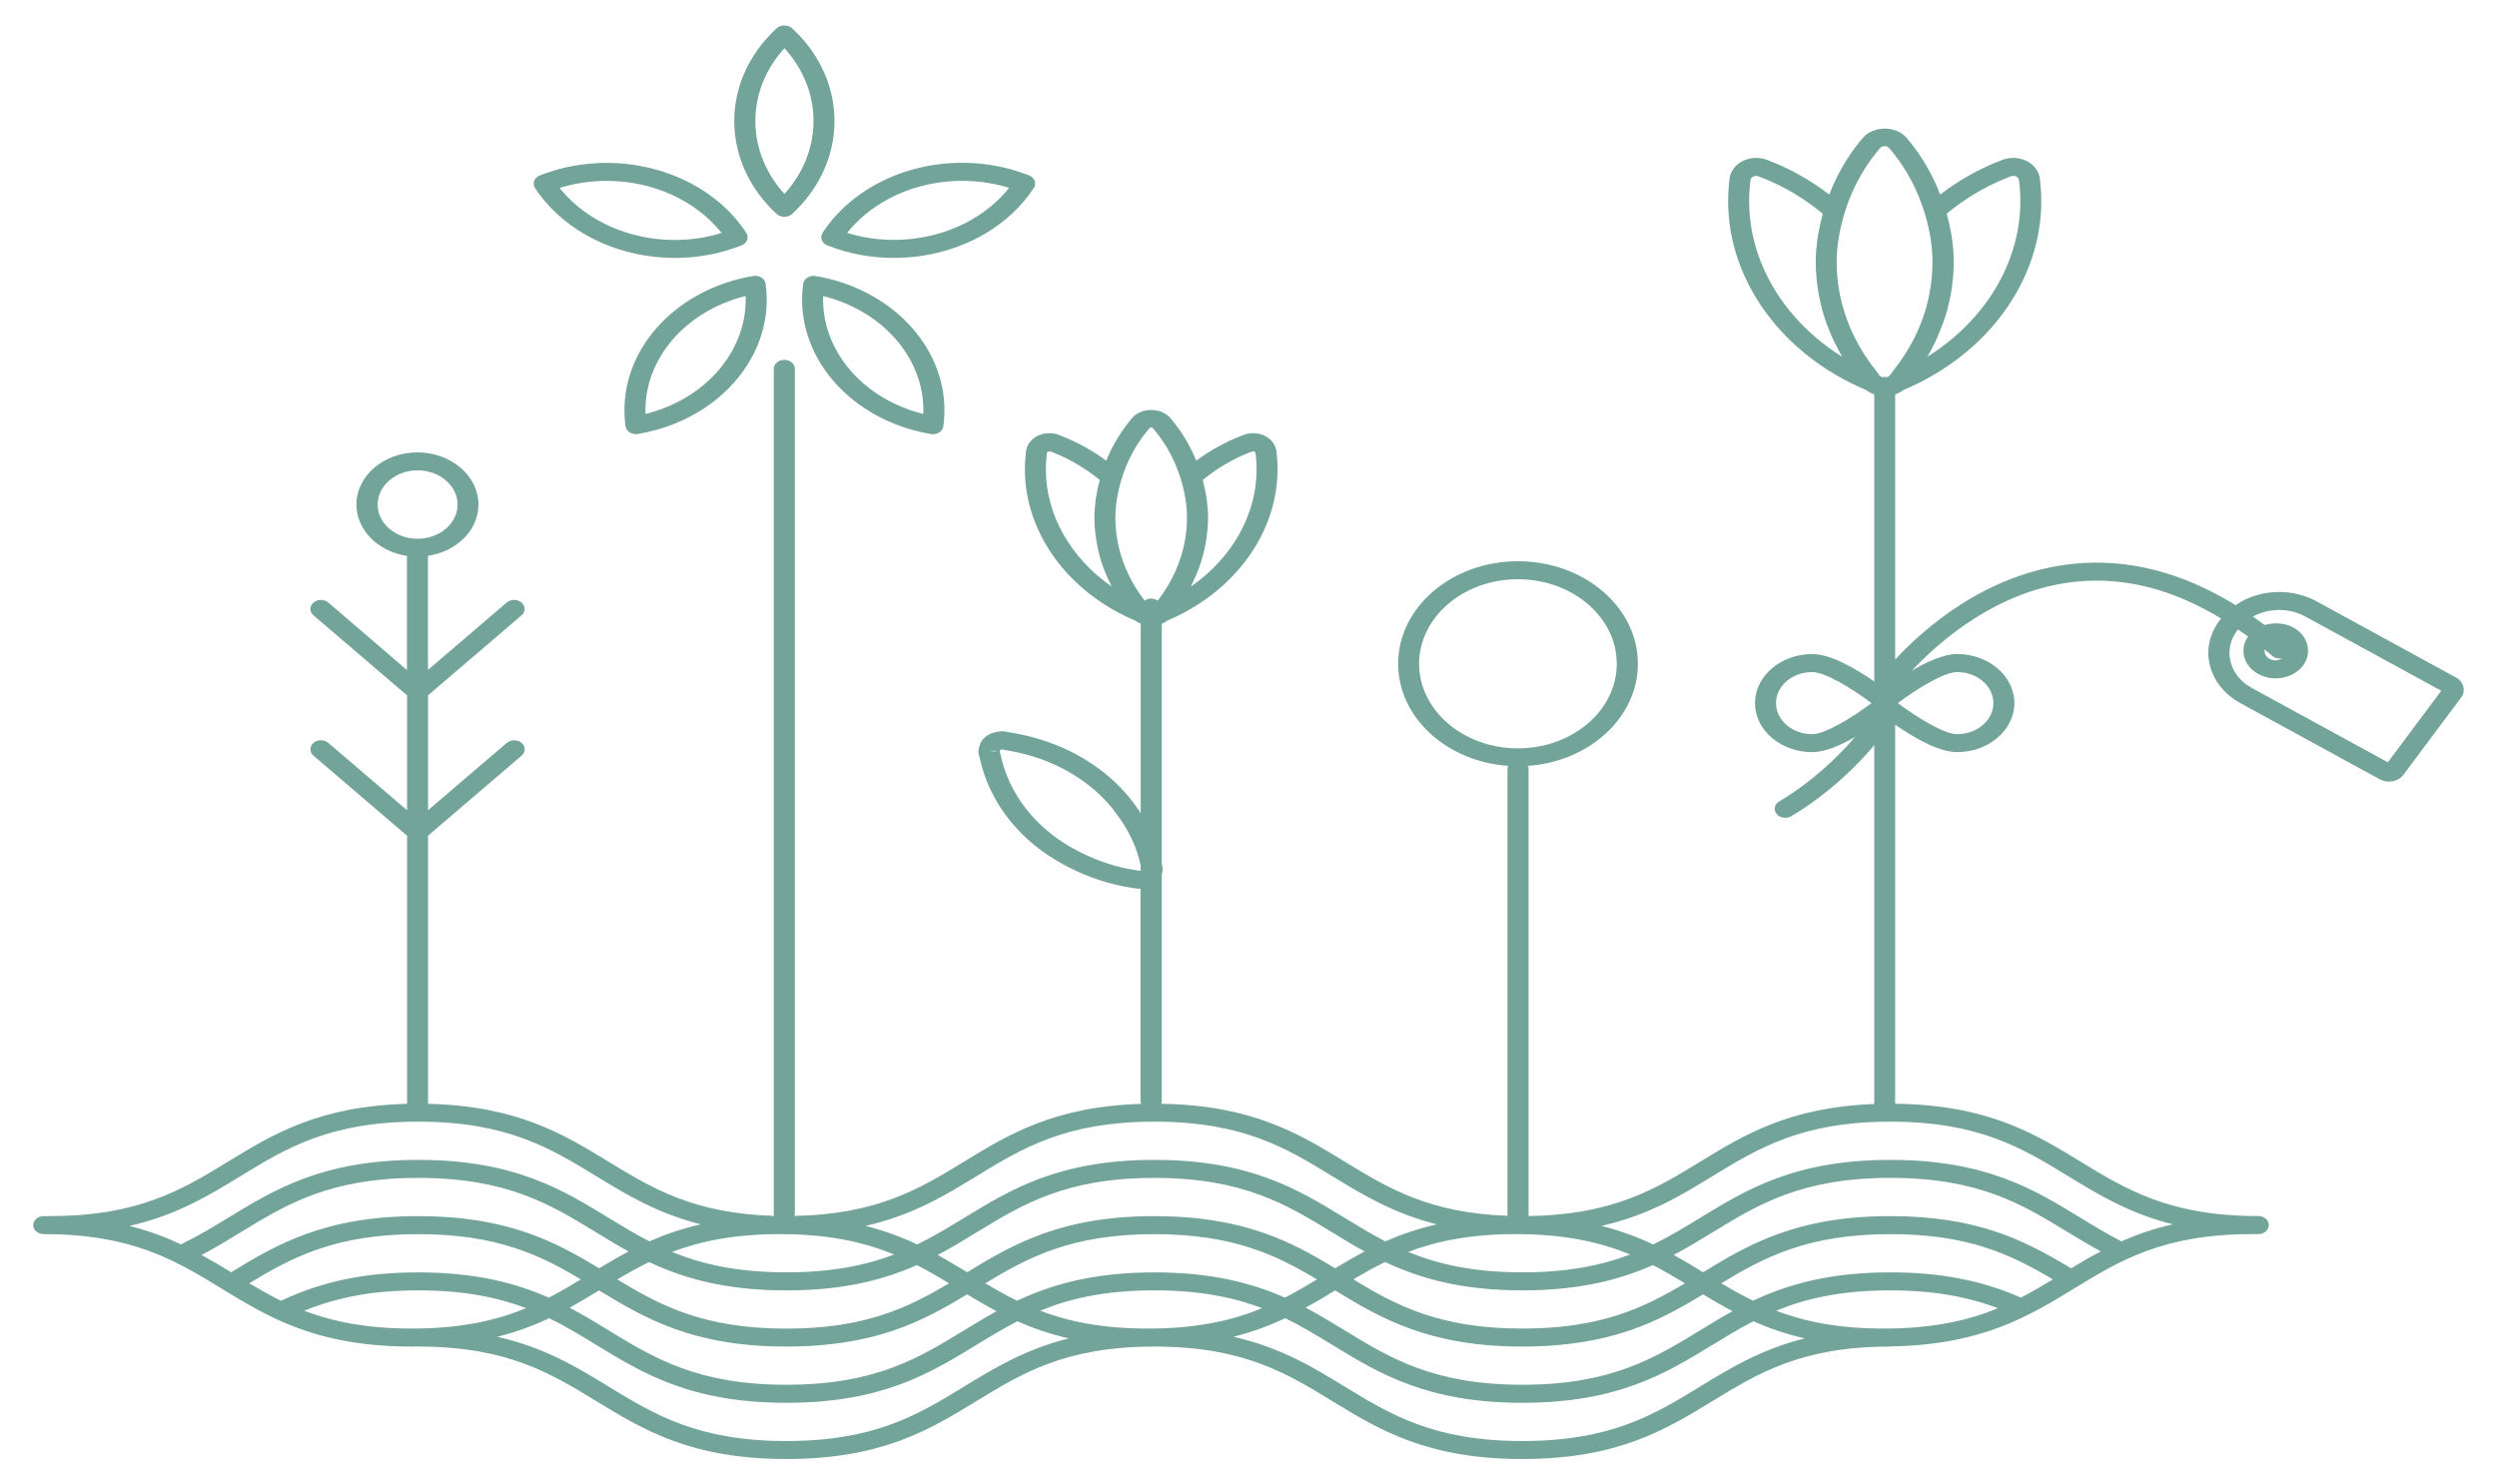 <svg xmlns="http://www.w3.org/2000/svg" fill="none" viewBox="0 0 74 44" height="44" width="74">
<path fill="#72A499" d="M16.155 5.972C17.045 7.019 18.479 7.645 19.995 7.645C20.685 7.645 21.351 7.52 21.974 7.273C22.053 7.242 22.113 7.184 22.14 7.114C22.167 7.043 22.157 6.966 22.116 6.902C21.28 5.622 19.694 4.828 17.979 4.828C17.483 4.828 16.989 4.895 16.513 5.027C16.342 5.075 16.173 5.132 15.997 5.2C15.918 5.231 15.858 5.29 15.831 5.361C15.804 5.432 15.814 5.509 15.855 5.574C15.95 5.714 16.049 5.849 16.155 5.972ZM16.706 5.534C17.12 5.419 17.549 5.361 17.979 5.361C19.35 5.361 20.624 5.946 21.386 6.905C20.939 7.043 20.474 7.113 19.993 7.113C18.677 7.113 17.43 6.569 16.658 5.66C16.634 5.631 16.608 5.601 16.584 5.571C16.626 5.557 16.666 5.544 16.706 5.534ZM23.245 6.426C23.333 6.426 23.416 6.395 23.475 6.341C25.005 4.926 25.154 2.765 23.827 1.204C23.723 1.08 23.603 0.957 23.475 0.838C23.357 0.728 23.134 0.728 23.016 0.838C22.888 0.958 22.768 1.081 22.664 1.204C21.337 2.765 21.486 4.926 23.016 6.341C23.077 6.395 23.16 6.426 23.245 6.426ZM23.169 1.517C23.195 1.487 23.22 1.458 23.247 1.429C23.274 1.458 23.299 1.488 23.325 1.517C24.406 2.791 24.359 4.524 23.247 5.748C22.135 4.524 22.088 2.79 23.169 1.517ZM24.352 7.114C24.379 7.185 24.439 7.242 24.519 7.273C25.143 7.52 25.809 7.645 26.499 7.645C28.013 7.645 29.45 7.02 30.338 5.972C30.443 5.848 30.543 5.714 30.637 5.572C30.68 5.506 30.689 5.43 30.663 5.359C30.636 5.287 30.576 5.23 30.497 5.198C30.324 5.129 30.149 5.072 29.981 5.025C29.505 4.893 29.012 4.825 28.515 4.825C26.799 4.825 25.215 5.62 24.379 6.9C24.335 6.966 24.326 7.043 24.352 7.114ZM28.513 5.36C28.943 5.36 29.373 5.418 29.786 5.533C29.826 5.544 29.867 5.556 29.907 5.568C29.883 5.598 29.859 5.629 29.833 5.658C29.061 6.567 27.814 7.11 26.498 7.11C26.018 7.11 25.55 7.041 25.105 6.903C25.867 5.944 27.142 5.36 28.513 5.36ZM23.93 8.226C23.859 8.27 23.814 8.336 23.804 8.411C23.538 10.325 24.903 12.147 27.049 12.745C27.219 12.792 27.4 12.832 27.585 12.864C27.605 12.867 27.626 12.87 27.646 12.87C27.712 12.87 27.776 12.852 27.83 12.819C27.901 12.775 27.946 12.708 27.956 12.634C27.979 12.473 27.989 12.313 27.989 12.161C27.989 10.23 26.385 8.557 24.174 8.181C24.088 8.165 24 8.183 23.93 8.226ZM27.365 12.159C27.365 12.194 27.363 12.231 27.362 12.269C27.321 12.258 27.28 12.248 27.24 12.237C25.489 11.749 24.338 10.324 24.395 8.775C26.136 9.206 27.365 10.585 27.365 12.159ZM22.32 8.18C20.108 8.555 18.505 10.229 18.505 12.16C18.505 12.312 18.515 12.472 18.538 12.633C18.549 12.708 18.594 12.774 18.664 12.818C18.718 12.851 18.782 12.868 18.848 12.868C18.868 12.868 18.889 12.867 18.909 12.863C19.095 12.831 19.275 12.79 19.445 12.743C21.591 12.147 22.956 10.324 22.689 8.41C22.679 8.335 22.633 8.269 22.563 8.225C22.492 8.183 22.404 8.165 22.32 8.18ZM19.252 12.237C19.212 12.248 19.172 12.258 19.129 12.269C19.128 12.232 19.128 12.195 19.128 12.159C19.128 10.583 20.356 9.205 22.097 8.774C22.155 10.324 21.004 11.751 19.252 12.237ZM72.783 20.08L68.654 17.824C68.322 17.643 67.937 17.546 67.545 17.546C67.065 17.546 66.613 17.688 66.253 17.937C64.674 16.964 63.072 16.551 61.47 16.709C58.905 16.964 57.041 18.603 56.165 19.548V11.689C56.253 11.66 56.335 11.616 56.409 11.56C58.892 10.516 60.495 8.322 60.495 5.962C60.495 5.786 60.487 5.609 60.468 5.433C60.464 5.385 60.457 5.337 60.452 5.289C60.406 4.942 60.069 4.681 59.665 4.681C59.554 4.681 59.444 4.7 59.341 4.739C59.289 4.759 59.238 4.778 59.187 4.8C58.587 5.041 58.021 5.368 57.498 5.766C57.277 5.194 56.978 4.665 56.595 4.197C56.563 4.157 56.529 4.118 56.496 4.079C56.189 3.723 55.519 3.724 55.214 4.079C55.18 4.118 55.147 4.158 55.114 4.197C54.733 4.666 54.432 5.195 54.211 5.766C53.687 5.367 53.123 5.04 52.522 4.799C52.471 4.778 52.418 4.759 52.367 4.739C52.263 4.7 52.154 4.681 52.043 4.681C51.64 4.681 51.302 4.942 51.257 5.289C51.25 5.337 51.244 5.385 51.24 5.433C51.223 5.61 51.214 5.787 51.214 5.961C51.214 8.321 52.818 10.515 55.302 11.56C55.374 11.616 55.456 11.659 55.545 11.689V20.199C55.014 19.831 54.262 19.387 53.71 19.387C52.773 19.387 52.011 20.039 52.011 20.84C52.011 21.642 52.773 22.294 53.71 22.294C54.084 22.294 54.552 22.09 54.979 21.842C54.526 22.367 53.76 23.141 52.729 23.754C52.587 23.837 52.552 24.003 52.651 24.125C52.712 24.2 52.808 24.24 52.907 24.24C52.969 24.24 53.031 24.225 53.084 24.192C54.238 23.506 55.074 22.646 55.545 22.088V32.723C53.032 32.816 51.691 33.636 50.391 34.43C49.063 35.242 47.802 36.008 45.3 36.043V22.803C45.3 22.767 45.292 22.732 45.276 22.701C47.101 22.575 48.54 21.267 48.54 19.674C48.54 17.998 46.947 16.635 44.988 16.635C43.029 16.635 41.435 17.998 41.435 19.674C41.435 21.267 42.876 22.575 44.7 22.701C44.684 22.733 44.675 22.768 44.675 22.803V36.036C42.344 35.953 41.128 35.211 39.847 34.428C38.501 33.605 37.106 32.756 34.413 32.716C34.422 32.693 34.43 32.67 34.43 32.645V25.921C34.455 25.841 34.462 25.758 34.447 25.675L34.43 25.586V18.489C34.489 18.466 34.544 18.433 34.593 18.395C36.579 17.555 37.861 15.8 37.861 13.911C37.861 13.771 37.855 13.629 37.84 13.486L37.827 13.371C37.788 13.068 37.492 12.84 37.139 12.84C37.041 12.84 36.946 12.857 36.855 12.891L36.732 12.94C36.279 13.121 35.85 13.361 35.452 13.654C35.278 13.227 35.046 12.833 34.758 12.479L34.679 12.384C34.411 12.074 33.825 12.074 33.557 12.384L33.478 12.48C33.19 12.834 32.957 13.227 32.784 13.655C32.386 13.361 31.957 13.122 31.503 12.94L31.38 12.891C31.288 12.857 31.193 12.84 31.096 12.84C30.743 12.84 30.447 13.068 30.408 13.371L30.395 13.486C30.381 13.629 30.373 13.77 30.373 13.909C30.373 15.8 31.656 17.555 33.643 18.395C33.694 18.433 33.748 18.465 33.806 18.488V24.111C33.782 24.075 33.762 24.037 33.738 24C33.481 23.626 33.19 23.3 32.875 23.03C32.071 22.342 31.053 21.885 29.931 21.709L29.89 21.7C29.853 21.691 29.816 21.683 29.776 21.678C29.761 21.676 29.719 21.674 29.705 21.674C29.664 21.674 29.624 21.678 29.571 21.686C29.55 21.689 29.51 21.698 29.49 21.705C29.463 21.712 29.437 21.717 29.407 21.727C29.323 21.755 29.265 21.796 29.218 21.831C29.206 21.84 29.186 21.858 29.174 21.869C29.142 21.901 29.092 21.95 29.059 22.023C29.048 22.046 29.04 22.07 29.027 22.112C29.02 22.127 29.012 22.161 29.008 22.177C29.001 22.212 28.989 22.269 29.001 22.34C29.006 22.372 29.016 22.404 29.027 22.435L29.037 22.471C29.242 23.43 29.777 24.3 30.581 24.988C30.896 25.258 31.278 25.507 31.715 25.727C32.302 26.023 32.917 26.22 33.541 26.316C33.584 26.323 33.628 26.329 33.67 26.334C33.706 26.339 33.741 26.341 33.776 26.341C33.784 26.341 33.793 26.339 33.801 26.339V32.645C33.801 32.671 33.81 32.695 33.819 32.719C31.25 32.796 29.89 33.624 28.575 34.428C27.258 35.234 26.006 35.993 23.542 36.04C23.547 36.019 23.556 36 23.556 35.978V10.933C23.556 10.786 23.417 10.666 23.244 10.666C23.073 10.666 22.932 10.785 22.932 10.933V35.979C22.932 36.001 22.94 36.019 22.945 36.039C20.558 35.97 19.326 35.221 18.029 34.429C16.697 33.615 15.318 32.777 12.685 32.718V24.77L15.459 22.397C15.581 22.293 15.581 22.124 15.459 22.02C15.337 21.916 15.14 21.916 15.018 22.02L12.685 24.016V20.61L15.457 18.238C15.579 18.133 15.579 17.965 15.457 17.86C15.335 17.756 15.138 17.756 15.016 17.86L12.683 19.857V16.475C13.532 16.348 14.179 15.716 14.179 14.956C14.179 14.103 13.368 13.409 12.371 13.409C11.374 13.409 10.563 14.103 10.563 14.956C10.563 15.717 11.212 16.349 12.06 16.477V19.859L9.731 17.86C9.609 17.756 9.412 17.756 9.29 17.86C9.168 17.965 9.168 18.133 9.29 18.238L12.064 20.611V24.016L9.731 22.02C9.609 21.916 9.412 21.916 9.29 22.02C9.169 22.124 9.169 22.293 9.29 22.397L12.064 24.771V32.718C9.458 32.785 8.087 33.618 6.762 34.428C5.402 35.259 4.117 36.044 1.489 36.044C1.481 36.044 1.475 36.048 1.469 36.048C1.411 36.047 1.356 36.044 1.297 36.044C1.126 36.044 0.985 36.164 0.985 36.312C0.985 36.458 1.124 36.579 1.297 36.579C3.924 36.579 5.209 37.364 6.57 38.195C7.95 39.039 9.378 39.912 12.205 39.912C12.264 39.912 12.319 39.909 12.377 39.908C12.385 39.908 12.39 39.912 12.397 39.912C15.024 39.912 16.308 40.697 17.67 41.528C19.05 42.372 20.477 43.245 23.305 43.245C26.131 43.245 27.558 42.372 28.938 41.528C30.298 40.697 31.583 39.912 34.21 39.912C36.836 39.912 38.121 40.697 39.482 41.528C40.862 42.372 42.289 43.245 45.115 43.245C47.941 43.245 49.368 42.372 50.749 41.528C52.109 40.697 53.394 39.912 56.02 39.912C56.03 39.912 56.036 39.908 56.046 39.907C58.726 39.862 60.118 39.016 61.462 38.195C62.822 37.364 64.108 36.579 66.734 36.579C66.742 36.579 66.748 36.575 66.754 36.575C66.812 36.576 66.867 36.579 66.926 36.579C67.097 36.579 67.238 36.459 67.238 36.312C67.238 36.164 67.099 36.044 66.926 36.044C64.299 36.044 63.014 35.259 61.654 34.428C60.298 33.599 58.894 32.745 56.164 32.715V21.48C56.694 21.848 57.446 22.293 57.998 22.293C58.935 22.293 59.697 21.64 59.697 20.839C59.697 20.038 58.935 19.385 57.998 19.385C57.602 19.385 57.103 19.615 56.657 19.881C57.477 19.005 59.221 17.468 61.541 17.239C62.962 17.097 64.397 17.466 65.826 18.333C65.817 18.342 65.808 18.351 65.801 18.361L65.771 18.403C65.474 18.8 65.375 19.273 65.495 19.734C65.614 20.195 65.934 20.588 66.399 20.843L70.526 23.098C70.608 23.142 70.702 23.166 70.798 23.166C70.973 23.166 71.132 23.092 71.226 22.966L72.934 20.679C73.087 20.477 73.017 20.209 72.783 20.08ZM53.709 21.761C53.115 21.761 52.633 21.348 52.633 20.84C52.633 20.332 53.115 19.92 53.709 19.92C54.091 19.92 54.889 20.409 55.463 20.84C54.889 21.271 54.091 21.761 53.709 21.761ZM29.312 22.256L29.465 22.252L29.556 22.28L29.312 22.256ZM33.804 25.8C33.796 25.805 33.79 25.809 33.778 25.809L33.654 25.792C33.102 25.708 32.556 25.532 32.033 25.268C31.641 25.072 31.302 24.852 31.024 24.613C30.31 24.002 29.836 23.229 29.654 22.378C29.648 22.35 29.64 22.323 29.631 22.296C29.628 22.288 29.625 22.28 29.623 22.28C29.622 22.28 29.622 22.282 29.622 22.287H29.619C29.625 22.27 29.634 22.252 29.652 22.222C29.667 22.218 29.683 22.215 29.698 22.21C29.706 22.213 29.715 22.215 29.723 22.217C29.754 22.224 29.786 22.232 29.817 22.237C30.813 22.393 31.717 22.799 32.431 23.41C32.709 23.647 32.966 23.938 33.197 24.273C33.499 24.713 33.702 25.172 33.802 25.637L33.804 25.8ZM57.411 10C57.457 9.9 57.498 9.798 57.537 9.696C57.551 9.662 57.564 9.628 57.577 9.594C57.626 9.46 57.669 9.323 57.707 9.186C57.715 9.155 57.722 9.124 57.73 9.093C57.758 8.984 57.782 8.875 57.804 8.765C57.812 8.719 57.82 8.672 57.828 8.626C57.844 8.525 57.858 8.424 57.868 8.322C57.872 8.279 57.878 8.235 57.882 8.192C57.892 8.048 57.9 7.905 57.9 7.762C57.9 7.642 57.895 7.521 57.886 7.398C57.883 7.358 57.876 7.317 57.872 7.276C57.864 7.193 57.855 7.109 57.841 7.024C57.833 6.975 57.824 6.925 57.815 6.875C57.801 6.797 57.786 6.721 57.769 6.642C57.757 6.588 57.744 6.534 57.729 6.48C57.717 6.431 57.706 6.381 57.693 6.332C58.231 5.887 58.824 5.533 59.453 5.281C59.5 5.262 59.546 5.244 59.593 5.227C59.692 5.19 59.819 5.229 59.835 5.347C59.841 5.39 59.846 5.434 59.85 5.478C59.866 5.639 59.874 5.801 59.874 5.961C59.874 7.79 58.821 9.51 57.118 10.574C57.127 10.558 57.135 10.542 57.145 10.526C57.166 10.488 57.186 10.45 57.208 10.412C57.258 10.32 57.308 10.226 57.354 10.13C57.371 10.087 57.391 10.044 57.411 10ZM51.837 5.962C51.837 5.801 51.845 5.641 51.861 5.479C51.865 5.435 51.87 5.392 51.876 5.348C51.886 5.26 51.968 5.214 52.043 5.214C52.069 5.214 52.093 5.219 52.118 5.228L52.257 5.282C52.887 5.535 53.48 5.888 54.018 6.334C54.005 6.385 53.994 6.433 53.982 6.483C53.969 6.537 53.954 6.591 53.943 6.644C53.926 6.723 53.911 6.801 53.896 6.879C53.887 6.928 53.877 6.977 53.87 7.027C53.856 7.112 53.847 7.195 53.839 7.279C53.835 7.319 53.828 7.36 53.825 7.401C53.816 7.523 53.81 7.645 53.81 7.764C53.81 7.908 53.819 8.052 53.829 8.194C53.833 8.238 53.839 8.281 53.843 8.325C53.853 8.427 53.867 8.528 53.883 8.628C53.891 8.674 53.898 8.721 53.907 8.767C53.928 8.877 53.953 8.986 53.981 9.095C53.989 9.126 53.994 9.157 54.004 9.188C54.041 9.326 54.084 9.462 54.133 9.596C54.145 9.631 54.16 9.664 54.174 9.698C54.212 9.8 54.254 9.901 54.3 10.002C54.32 10.046 54.34 10.089 54.361 10.133C54.407 10.228 54.455 10.322 54.506 10.415C54.526 10.453 54.546 10.491 54.569 10.528C54.578 10.544 54.586 10.56 54.596 10.576C52.889 9.511 51.837 7.792 51.837 5.962ZM42.056 19.674C42.056 18.293 43.37 17.168 44.985 17.168C46.6 17.168 47.914 18.293 47.914 19.674C47.914 21.056 46.6 22.181 44.985 22.181C43.37 22.181 42.056 21.057 42.056 19.674ZM44.925 36.579C46.388 36.579 47.435 36.823 48.311 37.183C47.475 37.501 46.477 37.712 45.118 37.712C43.654 37.712 42.608 37.467 41.731 37.107C42.568 36.79 43.566 36.579 44.925 36.579ZM28.123 38.037C26.913 38.758 25.639 39.38 23.305 39.38C20.846 39.38 19.563 38.692 18.294 37.922C18.598 37.741 18.908 37.567 19.236 37.407C20.255 37.887 21.491 38.247 23.306 38.247C25.002 38.247 26.192 37.932 27.173 37.498C27.502 37.666 27.814 37.848 28.123 38.037ZM27.79 37.198C28.193 36.985 28.568 36.757 28.939 36.529C30.299 35.698 31.585 34.913 34.211 34.913C36.838 34.913 38.123 35.698 39.483 36.529C39.794 36.72 40.109 36.911 40.441 37.093C40.137 37.254 39.849 37.423 39.569 37.592C38.269 36.805 36.85 36.046 34.212 36.046C31.444 36.046 30.018 36.883 28.663 37.709C28.378 37.537 28.091 37.364 27.79 37.198ZM23.305 39.912C25.942 39.912 27.362 39.152 28.662 38.365C28.943 38.536 29.232 38.704 29.534 38.864C29.202 39.047 28.887 39.238 28.576 39.428C27.216 40.259 25.931 41.044 23.305 41.044C20.678 41.044 19.393 40.259 18.031 39.428C17.66 39.201 17.285 38.973 16.882 38.76C17.183 38.593 17.471 38.42 17.754 38.247C19.11 39.075 20.536 39.912 23.305 39.912ZM29.201 38.037C30.47 37.268 31.753 36.58 34.211 36.58C36.545 36.58 37.82 37.2 39.03 37.922C38.72 38.111 38.408 38.293 38.08 38.462C37.099 38.029 35.909 37.714 34.212 37.714C32.398 37.714 31.163 38.074 30.143 38.554C29.814 38.393 29.505 38.218 29.201 38.037ZM39.567 38.248C40.922 39.075 42.348 39.912 45.116 39.912C47.754 39.912 49.174 39.152 50.472 38.365C50.754 38.536 51.042 38.704 51.345 38.864C51.013 39.047 50.698 39.237 50.388 39.428C49.028 40.259 47.743 41.044 45.116 41.044C42.49 41.044 41.205 40.259 39.845 39.428C39.473 39.201 39.098 38.973 38.695 38.759C38.996 38.594 39.285 38.421 39.567 38.248ZM45.116 39.379C42.659 39.379 41.375 38.691 40.106 37.921C40.41 37.74 40.72 37.566 41.048 37.405C42.066 37.886 43.303 38.246 45.116 38.246C46.813 38.246 48.003 37.931 48.984 37.497C49.312 37.667 49.624 37.849 49.934 38.037C48.725 38.758 47.451 39.379 45.116 39.379ZM35.322 17.315C35.38 17.199 35.433 17.083 35.48 16.964C35.493 16.932 35.508 16.9 35.52 16.867C35.575 16.721 35.622 16.57 35.662 16.419C35.672 16.384 35.678 16.348 35.687 16.313C35.715 16.191 35.737 16.068 35.755 15.944C35.761 15.901 35.768 15.856 35.772 15.813C35.79 15.656 35.802 15.498 35.802 15.34C35.802 15.178 35.788 15.01 35.766 14.839C35.763 14.816 35.76 14.793 35.758 14.771C35.733 14.608 35.699 14.441 35.654 14.273C35.65 14.257 35.649 14.242 35.645 14.226C36.06 13.886 36.513 13.618 36.997 13.424L37.14 13.376C37.163 13.376 37.203 13.388 37.209 13.434L37.221 13.536C37.234 13.662 37.24 13.789 37.24 13.914C37.24 15.269 36.501 16.548 35.294 17.387C35.302 17.36 35.31 17.336 35.322 17.315ZM30.995 13.911C30.995 13.786 31.002 13.659 31.014 13.532L31.026 13.43C31.03 13.392 31.059 13.379 31.101 13.379C31.109 13.379 31.118 13.38 31.129 13.38L31.238 13.422C31.72 13.616 32.174 13.885 32.59 14.224C32.586 14.24 32.584 14.256 32.58 14.272C32.536 14.44 32.501 14.607 32.477 14.769C32.473 14.792 32.472 14.815 32.469 14.838C32.446 15.009 32.433 15.176 32.433 15.339C32.433 15.498 32.445 15.656 32.462 15.813C32.466 15.857 32.473 15.901 32.48 15.944C32.497 16.068 32.52 16.191 32.548 16.313C32.556 16.348 32.563 16.384 32.572 16.419C32.611 16.571 32.658 16.72 32.714 16.867C32.726 16.901 32.741 16.933 32.754 16.965C32.801 17.083 32.854 17.199 32.913 17.314C32.925 17.337 32.933 17.36 32.945 17.384C31.732 16.544 30.995 15.266 30.995 13.911ZM33.055 15.339C33.055 14.985 33.116 14.604 33.236 14.207C33.396 13.678 33.648 13.2 33.987 12.785L34.057 12.701C34.096 12.655 34.135 12.655 34.175 12.701L34.245 12.785C34.582 13.2 34.836 13.678 34.996 14.207C35.117 14.604 35.177 14.985 35.177 15.339C35.177 15.567 35.157 15.793 35.118 16.015C35.004 16.651 34.73 17.259 34.309 17.803C34.255 17.766 34.191 17.741 34.117 17.741C34.044 17.741 33.978 17.766 33.924 17.803C33.356 17.069 33.055 16.22 33.055 15.339ZM28.939 34.862C30.299 34.031 31.585 33.246 34.211 33.246C36.838 33.246 38.123 34.031 39.483 34.862C40.374 35.407 41.288 35.963 42.582 36.289C42.009 36.419 41.512 36.594 41.057 36.794C40.637 36.578 40.244 36.338 39.845 36.095C38.464 35.251 37.037 34.379 34.211 34.379C31.385 34.379 29.958 35.251 28.578 36.095C28.122 36.373 27.674 36.645 27.183 36.886C26.726 36.67 26.224 36.481 25.648 36.336C27.046 36.018 28.004 35.434 28.939 34.862ZM23.113 36.579C24.576 36.579 25.623 36.823 26.499 37.183C25.663 37.501 24.665 37.712 23.305 37.712C21.841 37.712 20.793 37.467 19.918 37.107C20.756 36.79 21.754 36.579 23.113 36.579ZM11.192 14.955C11.192 14.397 11.723 13.941 12.376 13.941C13.029 13.941 13.561 14.397 13.561 14.955C13.561 15.513 13.03 15.969 12.376 15.969C11.724 15.97 11.192 15.515 11.192 14.955ZM3.834 36.336C5.233 36.018 6.191 35.434 7.125 34.862C8.485 34.031 9.77 33.246 12.398 33.246C15.026 33.246 16.309 34.031 17.671 34.862C18.562 35.407 19.476 35.963 20.77 36.289C20.197 36.419 19.698 36.594 19.245 36.794C18.825 36.578 18.432 36.338 18.033 36.095C16.652 35.251 15.225 34.379 12.398 34.379C9.572 34.379 8.145 35.251 6.763 36.094C6.321 36.364 5.86 36.641 5.364 36.883C4.908 36.669 4.407 36.48 3.834 36.336ZM5.975 37.198C6.381 36.983 6.758 36.754 7.125 36.529C8.485 35.698 9.77 34.913 12.398 34.913C15.026 34.913 16.309 35.698 17.671 36.529C17.982 36.72 18.297 36.911 18.629 37.093C18.326 37.254 18.037 37.423 17.757 37.592C16.457 36.805 15.038 36.046 12.399 36.046C9.631 36.046 8.204 36.883 6.85 37.709C6.565 37.537 6.277 37.364 5.975 37.198ZM7.386 38.037C8.655 37.268 9.939 36.58 12.396 36.58C14.731 36.58 16.005 37.2 17.215 37.922C16.904 38.111 16.593 38.293 16.264 38.462C15.283 38.029 14.092 37.714 12.395 37.714C10.821 37.714 9.56 37.975 8.328 38.555C8.001 38.394 7.692 38.218 7.386 38.037ZM12.205 39.379C10.847 39.379 9.85 39.168 9.014 38.851C10.031 38.436 11.098 38.246 12.398 38.246C13.757 38.246 14.755 38.457 15.592 38.774C14.716 39.134 13.67 39.379 12.205 39.379ZM28.576 41.095C27.216 41.926 25.931 42.712 23.305 42.712C20.678 42.712 19.393 41.926 18.031 41.095C17.096 40.523 16.138 39.94 14.74 39.622C15.316 39.476 15.819 39.287 16.275 39.071C16.766 39.312 17.214 39.584 17.67 39.862C19.05 40.706 20.477 41.579 23.305 41.579C26.131 41.579 27.558 40.706 28.938 39.862C29.336 39.619 29.729 39.38 30.151 39.163C30.604 39.364 31.102 39.539 31.676 39.669C30.381 39.994 29.469 40.549 28.576 41.095ZM34.019 39.379C32.661 39.379 31.662 39.168 30.825 38.85C31.7 38.49 32.746 38.246 34.211 38.246C35.57 38.246 36.568 38.457 37.404 38.774C36.529 39.134 35.483 39.379 34.019 39.379ZM50.388 41.095C49.028 41.926 47.743 42.712 45.116 42.712C42.49 42.712 41.205 41.926 39.845 41.095C38.909 40.523 37.953 39.94 36.553 39.622C37.13 39.476 37.631 39.287 38.088 39.071C38.58 39.312 39.027 39.584 39.483 39.862C40.863 40.706 42.29 41.579 45.116 41.579C47.943 41.579 49.37 40.706 50.75 39.862C51.148 39.619 51.541 39.38 51.961 39.163C52.414 39.364 52.913 39.539 53.486 39.669C52.192 39.994 51.279 40.549 50.388 41.095ZM55.83 39.379C54.471 39.379 53.473 39.168 52.637 38.85C53.512 38.49 54.558 38.246 56.023 38.246C57.234 38.246 58.261 38.417 59.214 38.776C58.339 39.134 57.292 39.379 55.83 39.379ZM59.889 38.461C58.734 37.952 57.504 37.713 56.023 37.713C54.209 37.713 52.973 38.073 51.953 38.553C51.625 38.393 51.315 38.218 51.011 38.037C52.28 37.268 53.564 36.58 56.022 36.58C58.29 36.58 59.542 37.151 60.839 37.922C60.529 38.109 60.217 38.292 59.889 38.461ZM61.378 37.593C59.969 36.742 58.572 36.046 56.022 36.046C53.253 36.046 51.827 36.883 50.472 37.709C50.188 37.536 49.902 37.363 49.6 37.197C50.004 36.983 50.379 36.755 50.75 36.528C52.11 35.697 53.395 34.912 56.022 34.912C58.648 34.912 59.933 35.697 61.293 36.528C61.602 36.716 61.923 36.907 62.257 37.09C61.95 37.253 61.66 37.423 61.378 37.593ZM61.293 34.862C62.184 35.407 63.098 35.963 64.393 36.289C63.821 36.418 63.322 36.594 62.869 36.794C62.446 36.576 62.044 36.332 61.657 36.095C60.276 35.251 58.849 34.379 56.023 34.379C53.197 34.379 51.77 35.251 50.389 36.095C49.934 36.373 49.486 36.645 48.994 36.886C48.538 36.67 48.036 36.481 47.46 36.336C48.858 36.018 49.816 35.434 50.751 34.862C52.111 34.031 53.397 33.246 56.023 33.246C58.648 33.246 59.933 34.031 61.293 34.862ZM56.091 11.006C56.091 11.008 56.091 11.008 56.091 11.006C56.069 11.035 56.048 11.064 56.03 11.094C56.019 11.111 56.008 11.128 55.979 11.15C55.976 11.151 55.973 11.153 55.971 11.154C55.969 11.155 55.967 11.157 55.964 11.158C55.951 11.164 55.933 11.173 55.914 11.182C55.894 11.178 55.874 11.171 55.853 11.171C55.833 11.171 55.814 11.178 55.794 11.182C55.791 11.181 55.79 11.181 55.786 11.18C55.763 11.168 55.742 11.158 55.717 11.147C55.715 11.146 55.713 11.145 55.712 11.145C55.699 11.129 55.688 11.112 55.676 11.095C55.656 11.065 55.637 11.036 55.614 11.008C54.84 10.049 54.431 8.927 54.431 7.764C54.431 7.311 54.509 6.825 54.663 6.319C54.868 5.644 55.191 5.033 55.624 4.501C55.653 4.465 55.683 4.43 55.712 4.394C55.759 4.339 55.821 4.331 55.851 4.331C55.884 4.331 55.944 4.339 55.991 4.395C56.022 4.431 56.051 4.465 56.081 4.502C56.512 5.032 56.835 5.644 57.04 6.319C57.194 6.826 57.27 7.311 57.27 7.764C57.27 8.054 57.245 8.343 57.194 8.626C57.047 9.477 56.672 10.287 56.091 11.006ZM57.999 19.92C58.593 19.92 59.076 20.332 59.076 20.84C59.076 21.348 58.593 21.761 57.999 21.761C57.618 21.761 56.819 21.271 56.245 20.84C56.819 20.408 57.618 19.92 57.999 19.92ZM70.766 22.594L66.737 20.393C66.412 20.215 66.187 19.941 66.105 19.619C66.022 19.298 66.091 18.968 66.298 18.691L66.324 18.655C66.423 18.724 66.523 18.793 66.623 18.866C66.384 19.206 66.46 19.655 66.828 19.916C66.999 20.039 67.218 20.107 67.442 20.107C67.727 20.107 67.995 19.999 68.178 19.812C68.517 19.464 68.463 18.946 68.056 18.656C67.795 18.469 67.427 18.433 67.113 18.526C66.998 18.439 66.883 18.357 66.766 18.275C66.995 18.149 67.262 18.079 67.545 18.079C67.819 18.079 68.086 18.146 68.319 18.273L72.349 20.474L70.766 22.594ZM67.115 19.251C67.192 19.315 67.27 19.377 67.348 19.445C67.425 19.512 67.535 19.532 67.636 19.512C67.578 19.548 67.514 19.573 67.441 19.573C67.386 19.573 67.303 19.562 67.227 19.507C67.136 19.442 67.102 19.345 67.115 19.251Z"></path>
</svg>
